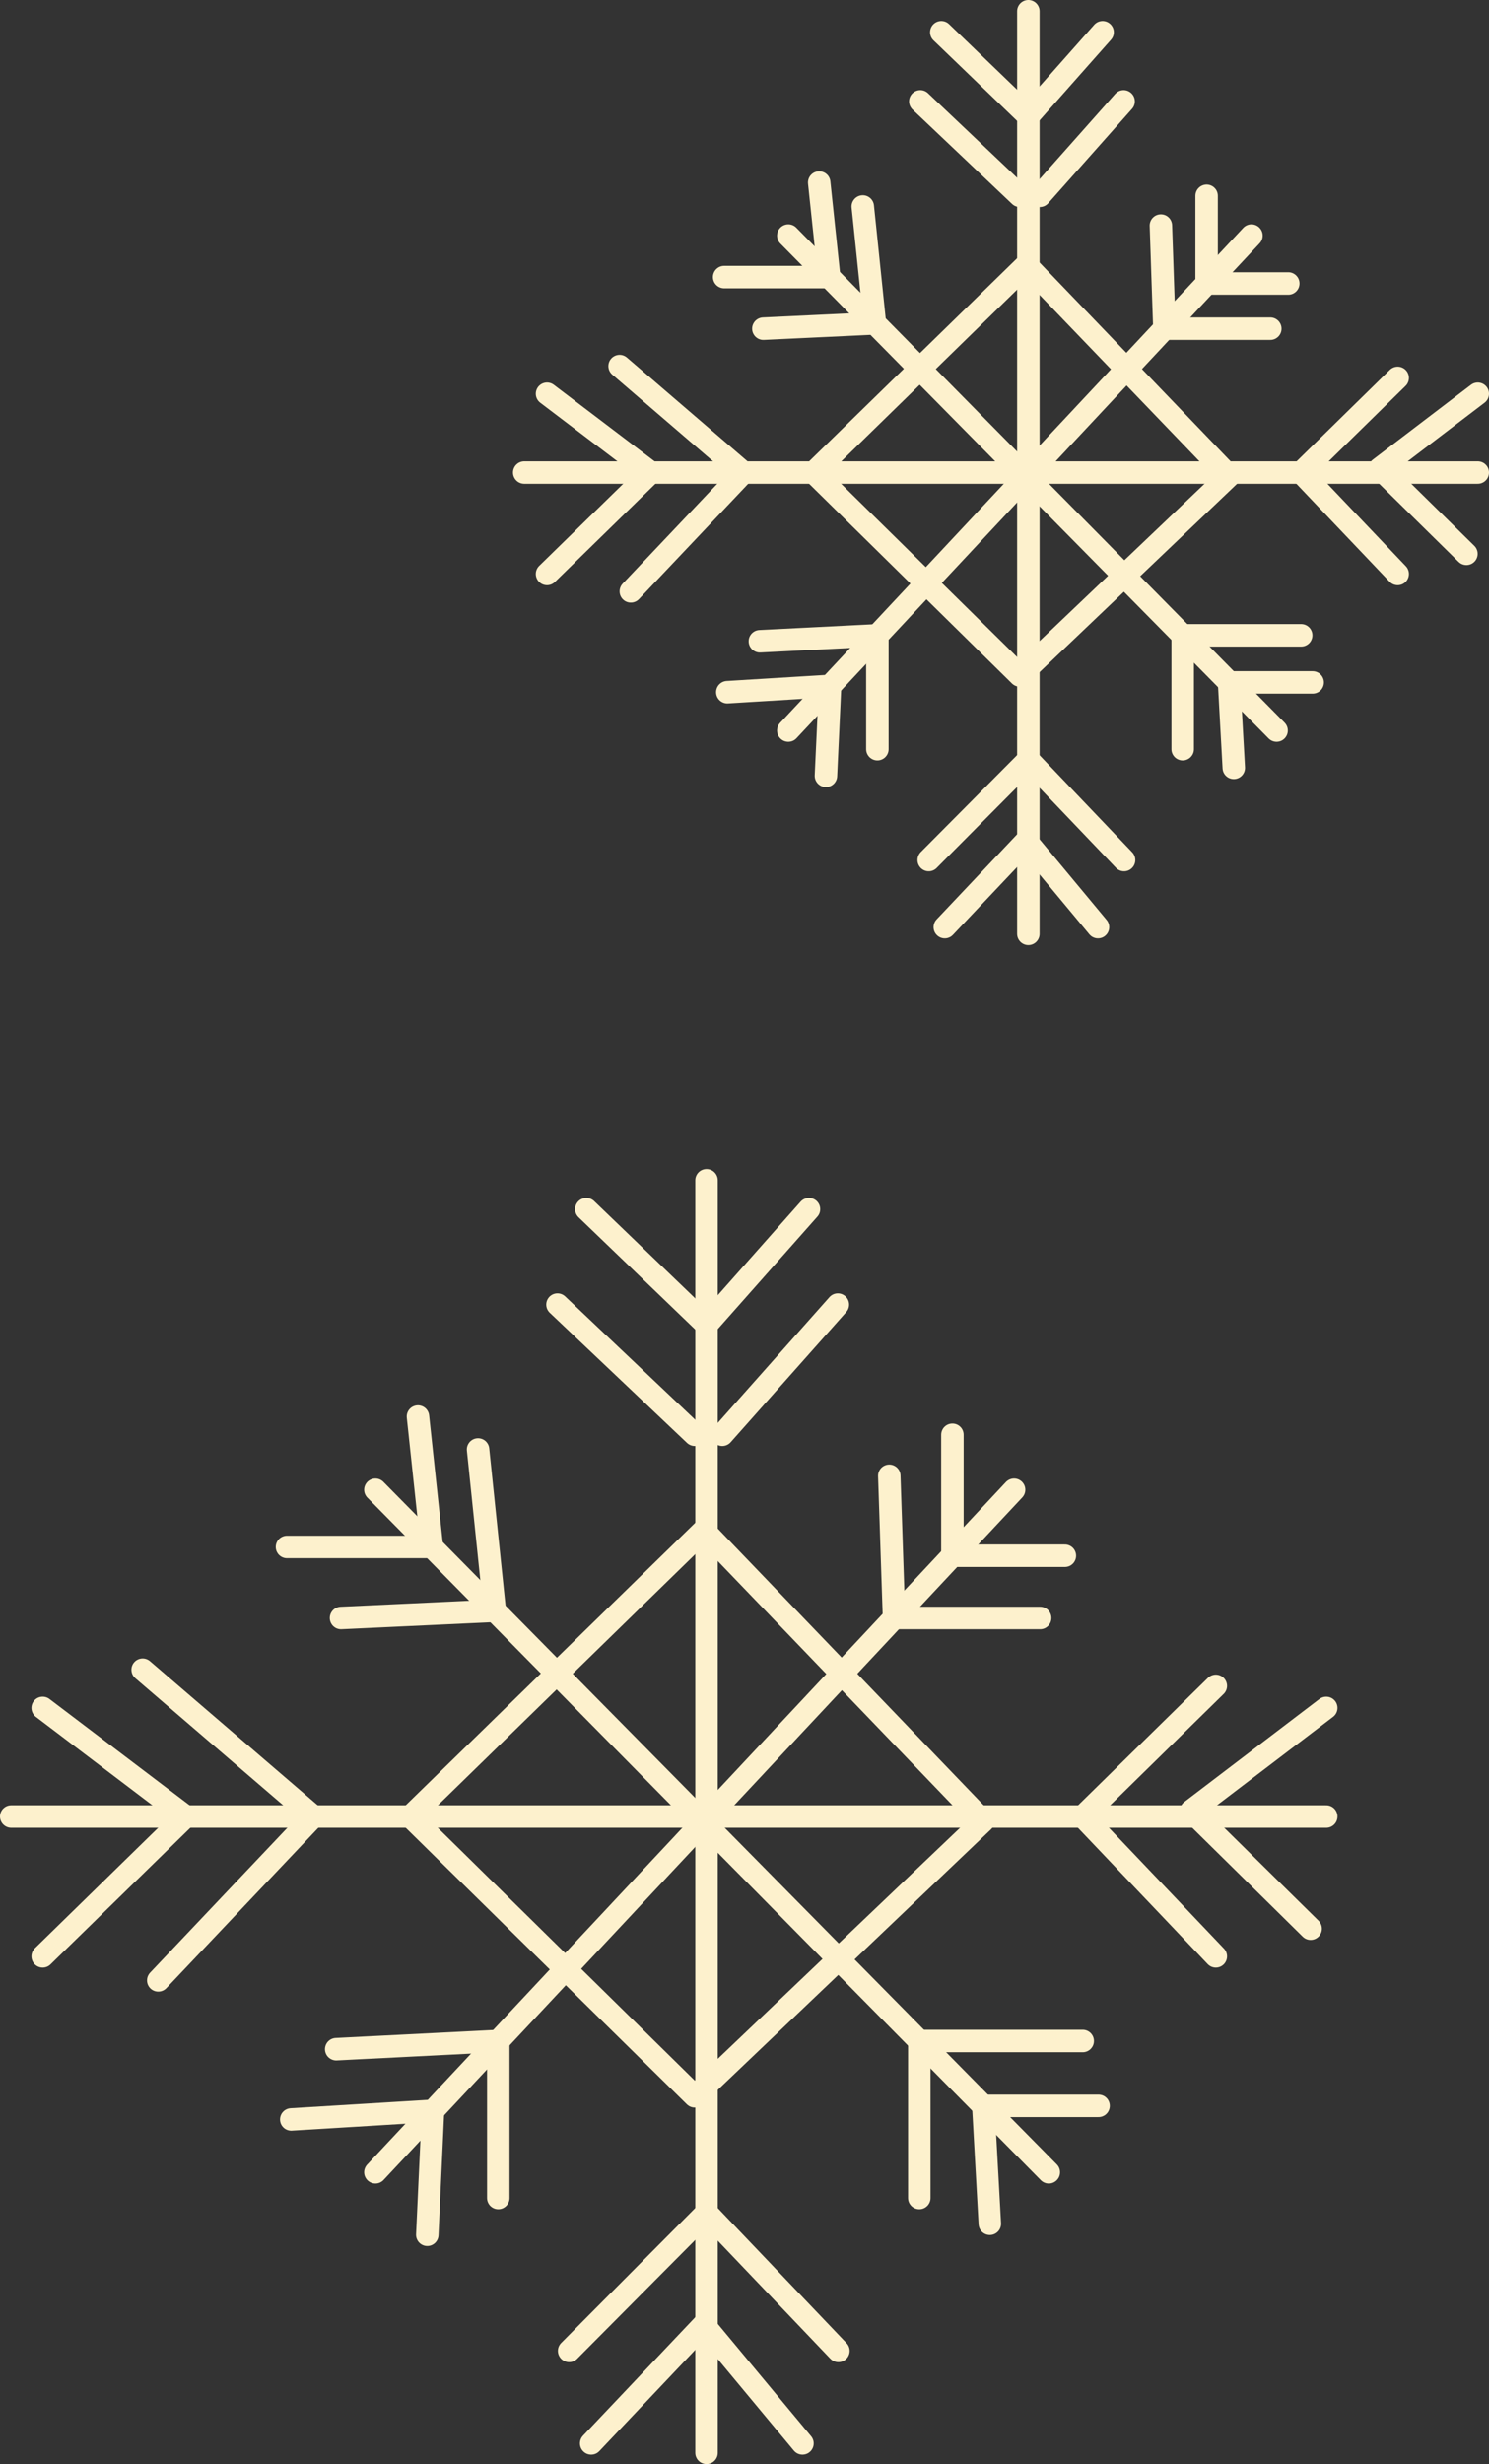 <?xml version="1.0" encoding="UTF-8"?> <svg xmlns="http://www.w3.org/2000/svg" id="_Слой_2" data-name="Слой 2" viewBox="0 0 132.56 219.21"><rect x="0" y="0" width="132.56" height="219.21" fill="#333333" stroke="none"/> <defs> <style> .cls-1 { fill: none; stroke: #fdf1cd; stroke-linecap: round; stroke-linejoin: round; stroke-width: 2px; } </style> </defs> <g id="_Слой_20" data-name="Слой 20"> <g> <line class="cls-1" x1="62.9" y1="105" x2="62.9" y2="218.21"></line> <line class="cls-1" x1="1" y1="161.6" x2="118.07" y2="161.6"></line> <line class="cls-1" x1="90.28" y1="132.53" x2="33.42" y2="193.25"></line> <line class="cls-1" x1="93.37" y1="193.25" x2="33.42" y2="132.53"></line> <polyline class="cls-1" points="72.02 107.57 62.9 117.86 52.2 107.57"></polyline> <line class="cls-1" x1="49.63" y1="116.06" x2="61.85" y2="127.64"></line> <line class="cls-1" x1="74.59" y1="116.06" x2="64.3" y2="127.64"></line> <polyline class="cls-1" points="84.79 127.64 84.79 138.4 94.8 138.4"></polyline> <polyline class="cls-1" points="79.17 131.29 79.59 143.94 92.6 143.94"></polyline> <polyline class="cls-1" points="118.07 151.94 106.04 161.1 116.68 171.58"></polyline> <polyline class="cls-1" points="108.24 149.98 96.39 161.6 108.24 174.04"></polyline> <polyline class="cls-1" points="96.39 181.57 81.84 181.57 81.84 195.54"></polyline> <polyline class="cls-1" points="88.12 197.83 87.54 187.34 97.8 187.34"></polyline> <polyline class="cls-1" points="50.67 209.14 62.9 196.84 74.64 209.14"></polyline> <polyline class="cls-1" points="52.63 217.37 62.65 206.8 71.44 217.37"></polyline> <polyline class="cls-1" points="44.36 195.54 44.36 181.57 29.93 182.3"></polyline> <polyline class="cls-1" points="25.93 188.55 38.55 187.78 38.04 198.81"></polyline> <polyline class="cls-1" points="12.7 148.54 27.91 161.6 14.09 176.18"></polyline> <polyline class="cls-1" points="3.8 151.94 16.54 161.6 3.8 174.04"></polyline> <line class="cls-1" x1="42.56" y1="128.95" x2="44.05" y2="143.3"></line> <line class="cls-1" x1="30.36" y1="143.94" x2="44.05" y2="143.3"></line> <polyline class="cls-1" points="37.21 126.02 38.45 137.62 25.55 137.62"></polyline> <polygon class="cls-1" points="62.65 136.13 36.53 161.6 61.85 186.49 87.54 162.01 62.65 136.13"></polygon> <line class="cls-1" x1="91.55" y1="1" x2="91.55" y2="83.08"></line> <line class="cls-1" x1="46.67" y1="42.04" x2="131.56" y2="42.04"></line> <line class="cls-1" x1="111.41" y1="20.96" x2="70.18" y2="64.99"></line> <line class="cls-1" x1="113.65" y1="64.99" x2="70.18" y2="20.96"></line> <polyline class="cls-1" points="98.16 2.87 91.55 10.33 83.8 2.87"></polyline> <line class="cls-1" x1="81.93" y1="9.02" x2="90.79" y2="17.42"></line> <line class="cls-1" x1="100.03" y1="9.02" x2="92.57" y2="17.42"></line> <polyline class="cls-1" points="107.42 17.42 107.42 25.22 114.69 25.22"></polyline> <polyline class="cls-1" points="103.35 20.07 103.66 29.24 113.09 29.24"></polyline> <polyline class="cls-1" points="131.56 35.03 122.83 41.68 130.55 49.27"></polyline> <polyline class="cls-1" points="124.43 33.62 115.84 42.04 124.43 51.06"></polyline> <polyline class="cls-1" points="115.84 56.52 105.29 56.52 105.29 66.65"></polyline> <polyline class="cls-1" points="109.84 68.31 109.42 60.71 116.86 60.71"></polyline> <polyline class="cls-1" points="82.68 76.51 91.55 67.59 100.07 76.51"></polyline> <polyline class="cls-1" points="84.11 82.48 91.37 74.81 97.75 82.48"></polyline> <polyline class="cls-1" points="78.11 66.65 78.11 56.52 67.65 57.05"></polyline> <polyline class="cls-1" points="64.75 61.58 73.9 61.02 73.53 69.02"></polyline> <polyline class="cls-1" points="55.16 32.57 66.18 42.04 56.16 52.61"></polyline> <polyline class="cls-1" points="48.7 35.03 57.94 42.04 48.7 51.06"></polyline> <line class="cls-1" x1="76.81" y1="18.37" x2="77.89" y2="28.77"></line> <line class="cls-1" x1="67.96" y1="29.24" x2="77.89" y2="28.77"></line> <polyline class="cls-1" points="72.93 16.24 73.82 24.65 64.47 24.65"></polyline> <polygon class="cls-1" points="91.37 23.57 72.44 42.04 90.79 60.09 109.42 42.34 91.37 23.57"></polygon> </g> </g> </svg> 